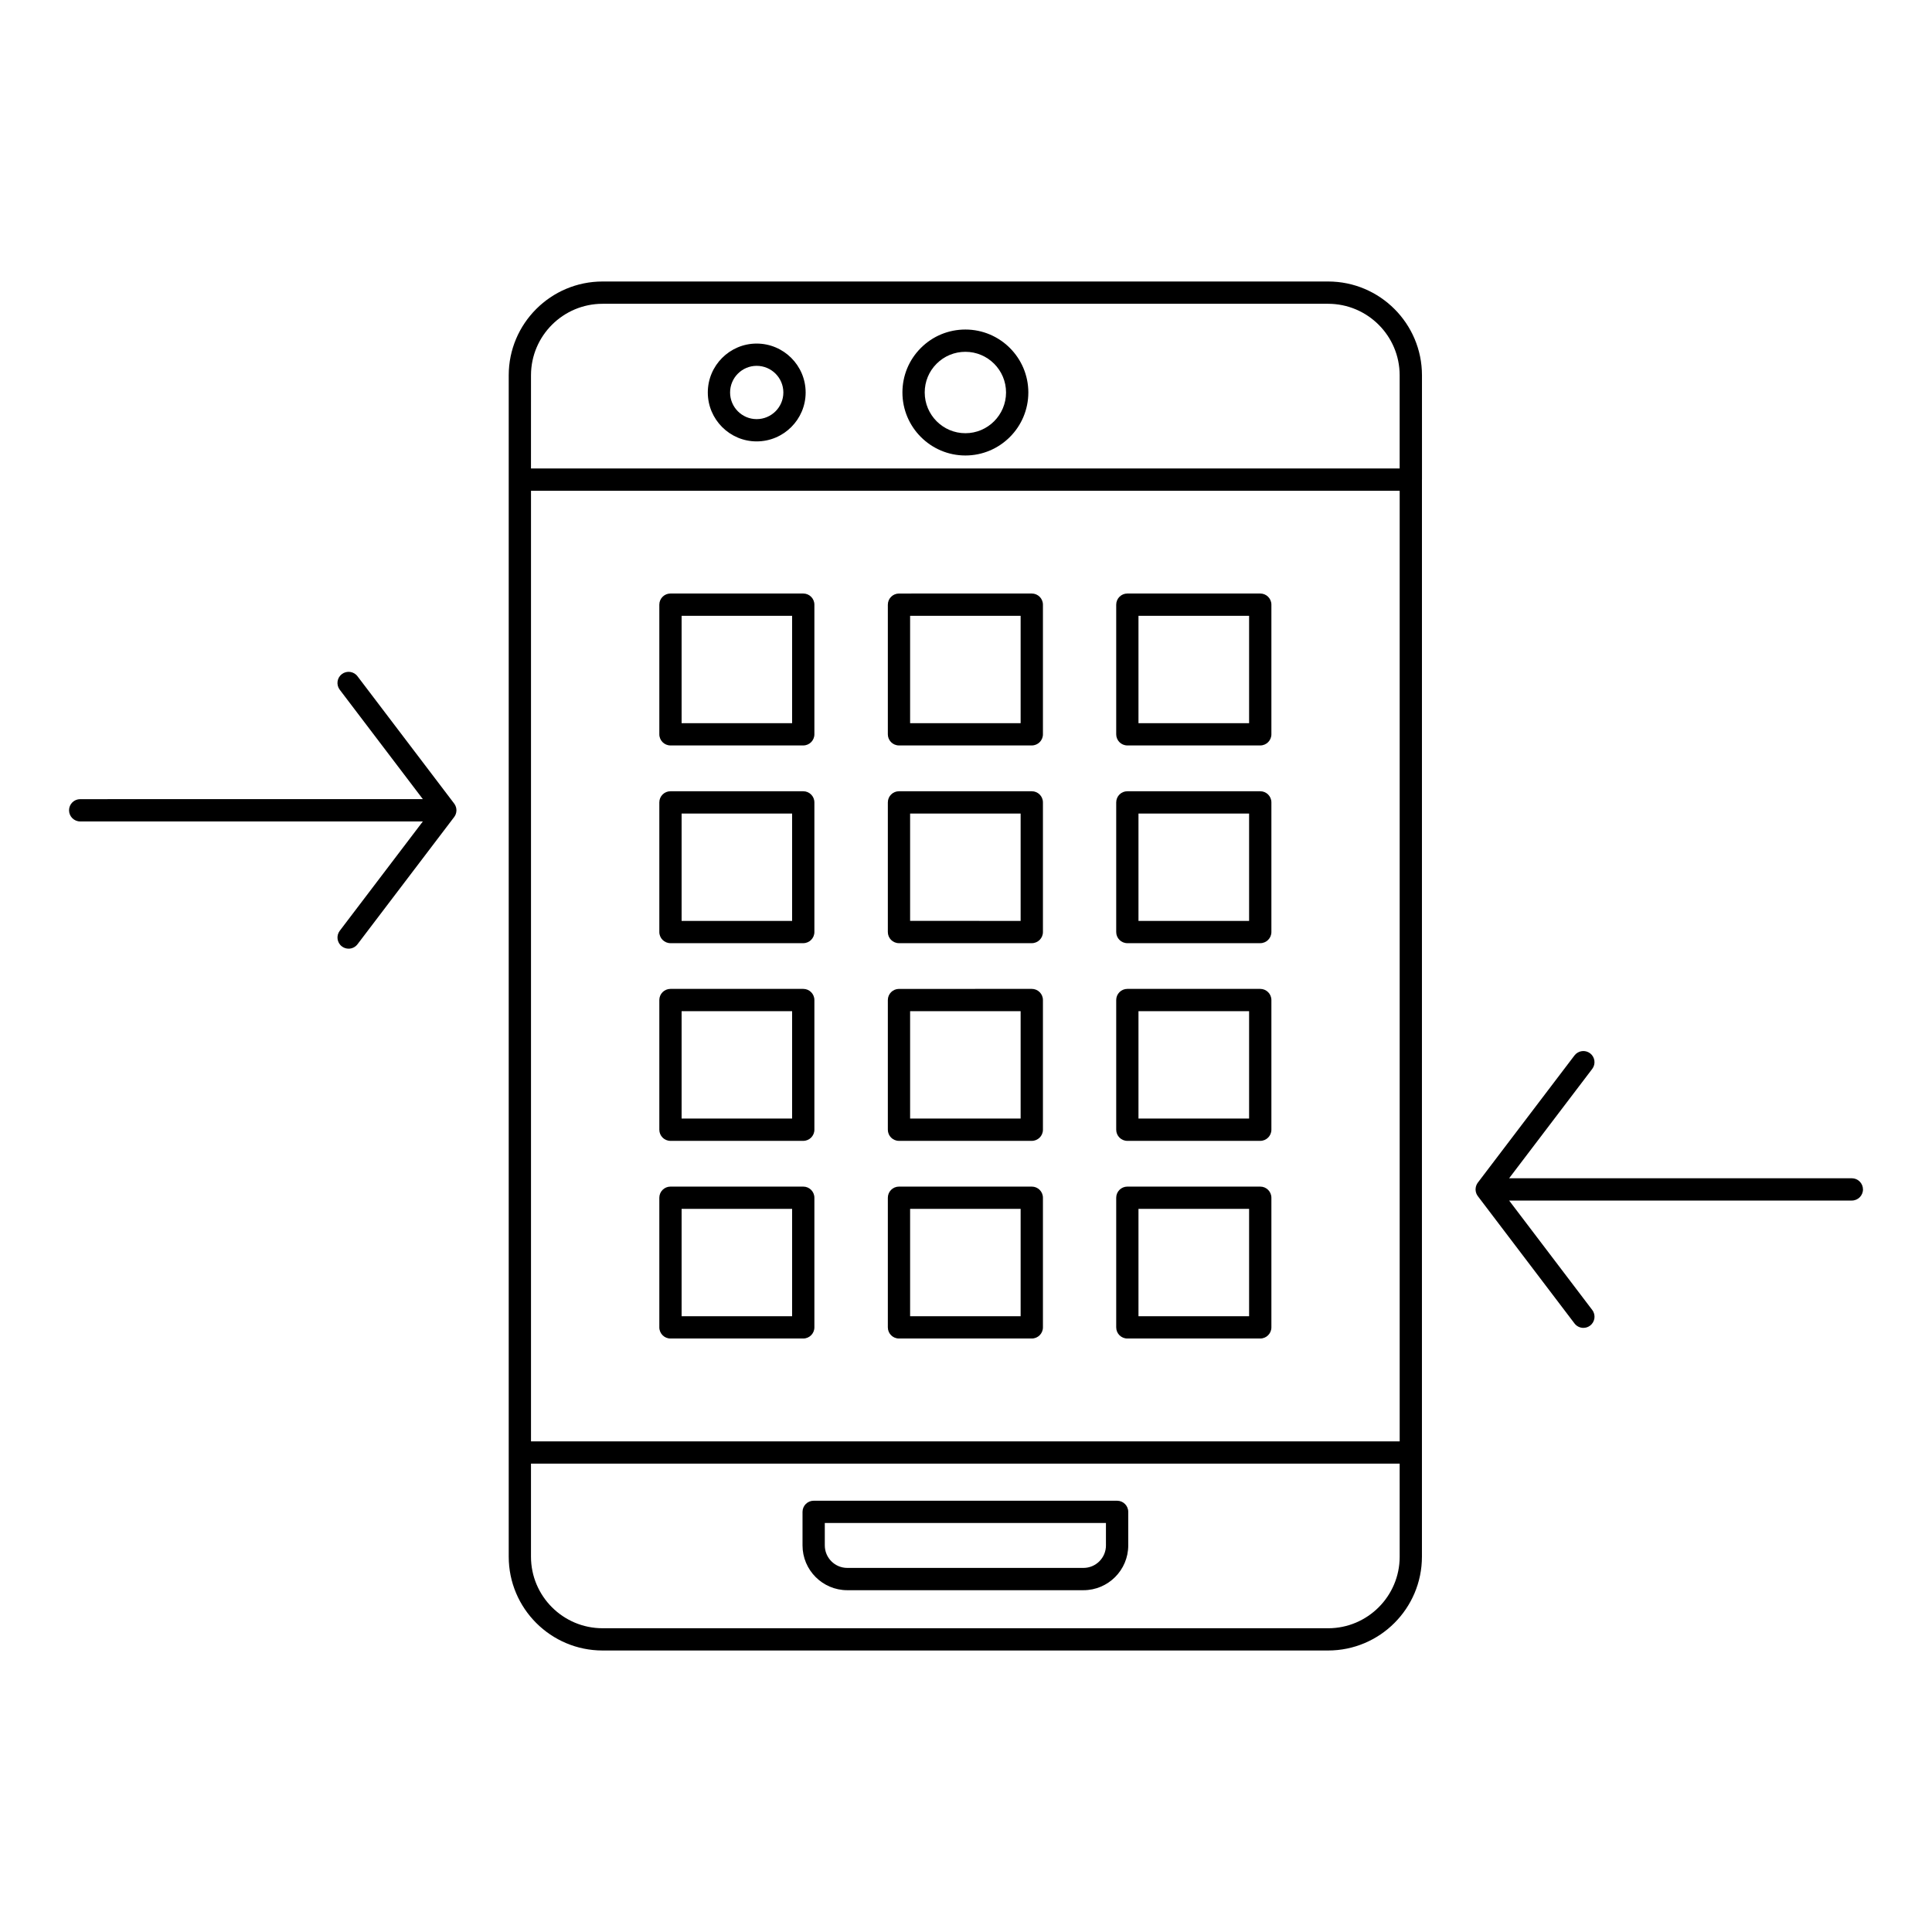 <?xml version="1.0" encoding="UTF-8"?>
<!-- Uploaded to: ICON Repo, www.iconrepo.com, Generator: ICON Repo Mixer Tools -->
<svg fill="#000000" width="800px" height="800px" version="1.1" viewBox="144 144 512 512" xmlns="http://www.w3.org/2000/svg">
 <g>
  <path d="m321.68 341.55h35.188c1.629 0 2.953-1.32 2.953-2.953v-34.355c0-1.629-1.32-2.953-2.953-2.953h-35.188c-1.629 0-2.953 1.32-2.953 2.953v34.355c0.004 1.633 1.324 2.953 2.953 2.953zm2.953-34.355h29.285v28.453h-29.285z"/>
  <path d="m382.24 341.55h35.195c1.629 0 2.953-1.32 2.953-2.953v-34.355c0-1.629-1.32-2.953-2.953-2.953l-35.195 0.004c-1.629 0-2.953 1.32-2.953 2.953v34.355c0 1.629 1.32 2.949 2.953 2.949zm2.949-34.355h29.289v28.453h-29.289z"/>
  <path d="m442.76 341.55h35.219c1.629 0 2.953-1.32 2.953-2.953v-34.355c0-1.629-1.32-2.953-2.953-2.953h-35.219c-1.629 0-2.953 1.32-2.953 2.953v34.355c0 1.633 1.32 2.953 2.953 2.953zm2.949-34.355h29.316v28.453h-29.316z"/>
  <path d="m321.68 393.95h35.188c1.629 0 2.953-1.32 2.953-2.953v-34.355c0-1.629-1.32-2.953-2.953-2.953h-35.188c-1.629 0-2.953 1.32-2.953 2.953v34.355c0.004 1.633 1.324 2.953 2.953 2.953zm2.953-34.355h29.285v28.453h-29.285z"/>
  <path d="m382.24 393.95h35.195c1.629 0 2.953-1.32 2.953-2.953v-34.355c0-1.629-1.32-2.953-2.953-2.953h-35.195c-1.629 0-2.953 1.32-2.953 2.953v34.355c0 1.633 1.32 2.953 2.953 2.953zm2.949-34.355h29.289v28.453l-29.289-0.004z"/>
  <path d="m442.76 393.95h35.219c1.629 0 2.953-1.32 2.953-2.953v-34.355c0-1.629-1.32-2.953-2.953-2.953h-35.219c-1.629 0-2.953 1.32-2.953 2.953v34.355c0 1.633 1.32 2.953 2.953 2.953zm2.949-34.355h29.316v28.453h-29.316z"/>
  <path d="m321.68 446.34h35.188c1.629 0 2.953-1.32 2.953-2.953v-34.367c0-1.629-1.32-2.953-2.953-2.953h-35.188c-1.629 0-2.953 1.32-2.953 2.953v34.367c0.004 1.629 1.324 2.953 2.953 2.953zm2.953-34.367h29.285v28.461h-29.285z"/>
  <path d="m382.24 446.34h35.195c1.629 0 2.953-1.32 2.953-2.953v-34.367c0-1.629-1.32-2.953-2.953-2.953l-35.195 0.004c-1.629 0-2.953 1.32-2.953 2.953v34.367c0 1.625 1.32 2.949 2.953 2.949zm2.949-34.367h29.289v28.461h-29.289z"/>
  <path d="m442.76 446.34h35.219c1.629 0 2.953-1.32 2.953-2.953v-34.367c0-1.629-1.32-2.953-2.953-2.953h-35.219c-1.629 0-2.953 1.32-2.953 2.953v34.367c0 1.629 1.32 2.953 2.953 2.953zm2.949-34.367h29.316v28.461h-29.316z"/>
  <path d="m321.68 498.72h35.188c1.629 0 2.953-1.32 2.953-2.953v-34.352c0-1.629-1.32-2.953-2.953-2.953h-35.188c-1.629 0-2.953 1.32-2.953 2.953v34.352c0.004 1.633 1.324 2.953 2.953 2.953zm2.953-34.352h29.285v28.449h-29.285z"/>
  <path d="m382.24 498.72h35.195c1.629 0 2.953-1.32 2.953-2.953v-34.352c0-1.629-1.32-2.953-2.953-2.953h-35.195c-1.629 0-2.953 1.32-2.953 2.953v34.352c0 1.633 1.32 2.953 2.953 2.953zm2.949-34.352h29.289v28.449h-29.289z"/>
  <path d="m442.76 498.72h35.219c1.629 0 2.953-1.32 2.953-2.953v-34.352c0-1.629-1.32-2.953-2.953-2.953h-35.219c-1.629 0-2.953 1.32-2.953 2.953v34.352c0 1.633 1.32 2.953 2.953 2.953zm2.949-34.352h29.316v28.449h-29.316z"/>
  <path d="m264.94 358.45c-0.008-0.07-0.016-0.141-0.027-0.211-0.012-0.055-0.02-0.109-0.031-0.164-0.016-0.062-0.031-0.121-0.051-0.18-0.02-0.07-0.043-0.137-0.07-0.207-0.02-0.055-0.043-0.109-0.066-0.164-0.023-0.051-0.051-0.102-0.078-0.156-0.035-0.066-0.07-0.129-0.109-0.195-0.035-0.055-0.066-0.105-0.105-0.16-0.016-0.023-0.023-0.047-0.043-0.066l-25.625-33.738c-0.984-1.301-2.836-1.551-4.137-0.566-1.297 0.984-1.551 2.836-0.566 4.137l22.027 29-90.809 0.004c-1.629 0-2.953 1.32-2.953 2.953 0 1.629 1.32 2.953 2.953 2.953h90.809l-22.023 28.98c-0.984 1.297-0.734 3.148 0.566 4.137 0.535 0.406 1.16 0.602 1.785 0.602 0.891 0 1.773-0.402 2.352-1.168l25.625-33.723c0.016-0.023 0.027-0.047 0.043-0.066 0.039-0.051 0.07-0.105 0.105-0.16 0.039-0.062 0.074-0.125 0.109-0.191 0.027-0.051 0.055-0.102 0.078-0.156 0.023-0.055 0.043-0.109 0.066-0.164 0.027-0.066 0.047-0.137 0.066-0.203 0.02-0.062 0.039-0.121 0.051-0.184 0.012-0.055 0.02-0.109 0.031-0.164 0.012-0.07 0.02-0.141 0.027-0.211 0.008-0.07 0.012-0.137 0.016-0.207 0-0.027 0.008-0.051 0.008-0.078 0-0.027-0.008-0.051-0.008-0.078-0.004-0.066-0.008-0.133-0.016-0.203z"/>
  <path d="m634.75 456.25h-90.816l22.023-28.977c0.984-1.297 0.734-3.148-0.562-4.137-1.301-0.984-3.148-0.73-4.137 0.562l-25.625 33.719c-0.016 0.02-0.027 0.047-0.043 0.066-0.039 0.055-0.074 0.105-0.105 0.164-0.039 0.062-0.07 0.125-0.105 0.188-0.027 0.055-0.059 0.102-0.078 0.156-0.023 0.055-0.047 0.109-0.066 0.168-0.023 0.066-0.047 0.137-0.066 0.203-0.02 0.062-0.039 0.117-0.055 0.18-0.012 0.055-0.02 0.109-0.027 0.164-0.016 0.07-0.02 0.141-0.027 0.211-0.008 0.066-0.012 0.137-0.016 0.207 0 0.027-0.012 0.051-0.012 0.078s0.008 0.051 0.012 0.078c0.004 0.066 0.008 0.137 0.016 0.207 0.008 0.07 0.016 0.145 0.027 0.211 0.012 0.055 0.02 0.109 0.027 0.164 0.016 0.062 0.031 0.117 0.055 0.18 0.02 0.07 0.043 0.141 0.066 0.207 0.02 0.059 0.043 0.113 0.066 0.168 0.02 0.055 0.051 0.102 0.078 0.148 0.035 0.066 0.07 0.133 0.109 0.195 0.035 0.055 0.07 0.109 0.109 0.164 0.016 0.02 0.023 0.043 0.039 0.062l25.625 33.742c0.582 0.762 1.461 1.168 2.352 1.168 0.625 0 1.25-0.195 1.785-0.602 1.297-0.984 1.551-2.836 0.566-4.137l-22.027-29.004h90.82c1.629 0 2.953-1.32 2.953-2.953-0.008-1.629-1.332-2.953-2.961-2.953z"/>
  <path d="m520.84 271.1v-0.012l-0.004-27.633c0-13.707-11.156-24.855-24.867-24.855h-192.28c-13.715 0-24.871 11.148-24.871 24.855v313.08c0 13.711 11.156 24.863 24.871 24.863h192.27c13.715 0 24.867-11.152 24.867-24.863v-27.605-0.012-0.012l0.004-257.8c0-0.004 0.004-0.008 0.004-0.008zm-236.12-27.645c0-10.449 8.508-18.949 18.969-18.949h192.27c10.457 0 18.965 8.5 18.965 18.949v24.691h-230.21zm230.21 313.09c0 10.453-8.508 18.961-18.965 18.961l-192.28-0.004c-10.457 0-18.969-8.504-18.969-18.961v-24.66h230.21zm0-30.57h-230.21v-251.92h230.21z"/>
  <path d="m399.84 231.33c-4.465 0-8.656 1.734-11.805 4.883-3.148 3.148-4.883 7.336-4.883 11.793 0 9.211 7.484 16.703 16.688 16.703 9.199 0 16.68-7.492 16.68-16.703-0.004-9.195-7.484-16.676-16.68-16.676zm0 27.477c-5.945 0-10.781-4.844-10.781-10.801 0-2.879 1.117-5.586 3.152-7.617 2.035-2.035 4.742-3.156 7.629-3.156 5.941 0 10.773 4.832 10.773 10.773 0 5.957-4.836 10.801-10.773 10.801z"/>
  <path d="m344.52 235.05c-7.137 0-12.945 5.816-12.945 12.961 0 7.148 5.805 12.965 12.945 12.965 7.16 0 12.984-5.816 12.984-12.965-0.004-7.144-5.828-12.961-12.984-12.961zm0 20.023c-3.883 0-7.039-3.168-7.039-7.062 0-3.891 3.16-7.059 7.039-7.059 3.902 0 7.078 3.164 7.078 7.059 0 3.894-3.176 7.062-7.078 7.062z"/>
  <path d="m368.54 565.42h62.586c6.543 0 11.871-5.324 11.871-11.871v-8.887c0-1.633-1.324-2.953-2.953-2.953h-80.414c-1.629 0-2.953 1.324-2.953 2.953v8.887c0 6.547 5.324 11.871 11.863 11.871zm-5.961-17.809h74.508v5.938h0.004c0 3.289-2.676 5.965-5.965 5.965h-62.586c-3.285 0-5.961-2.676-5.961-5.965z"/>
 </g>
</svg>